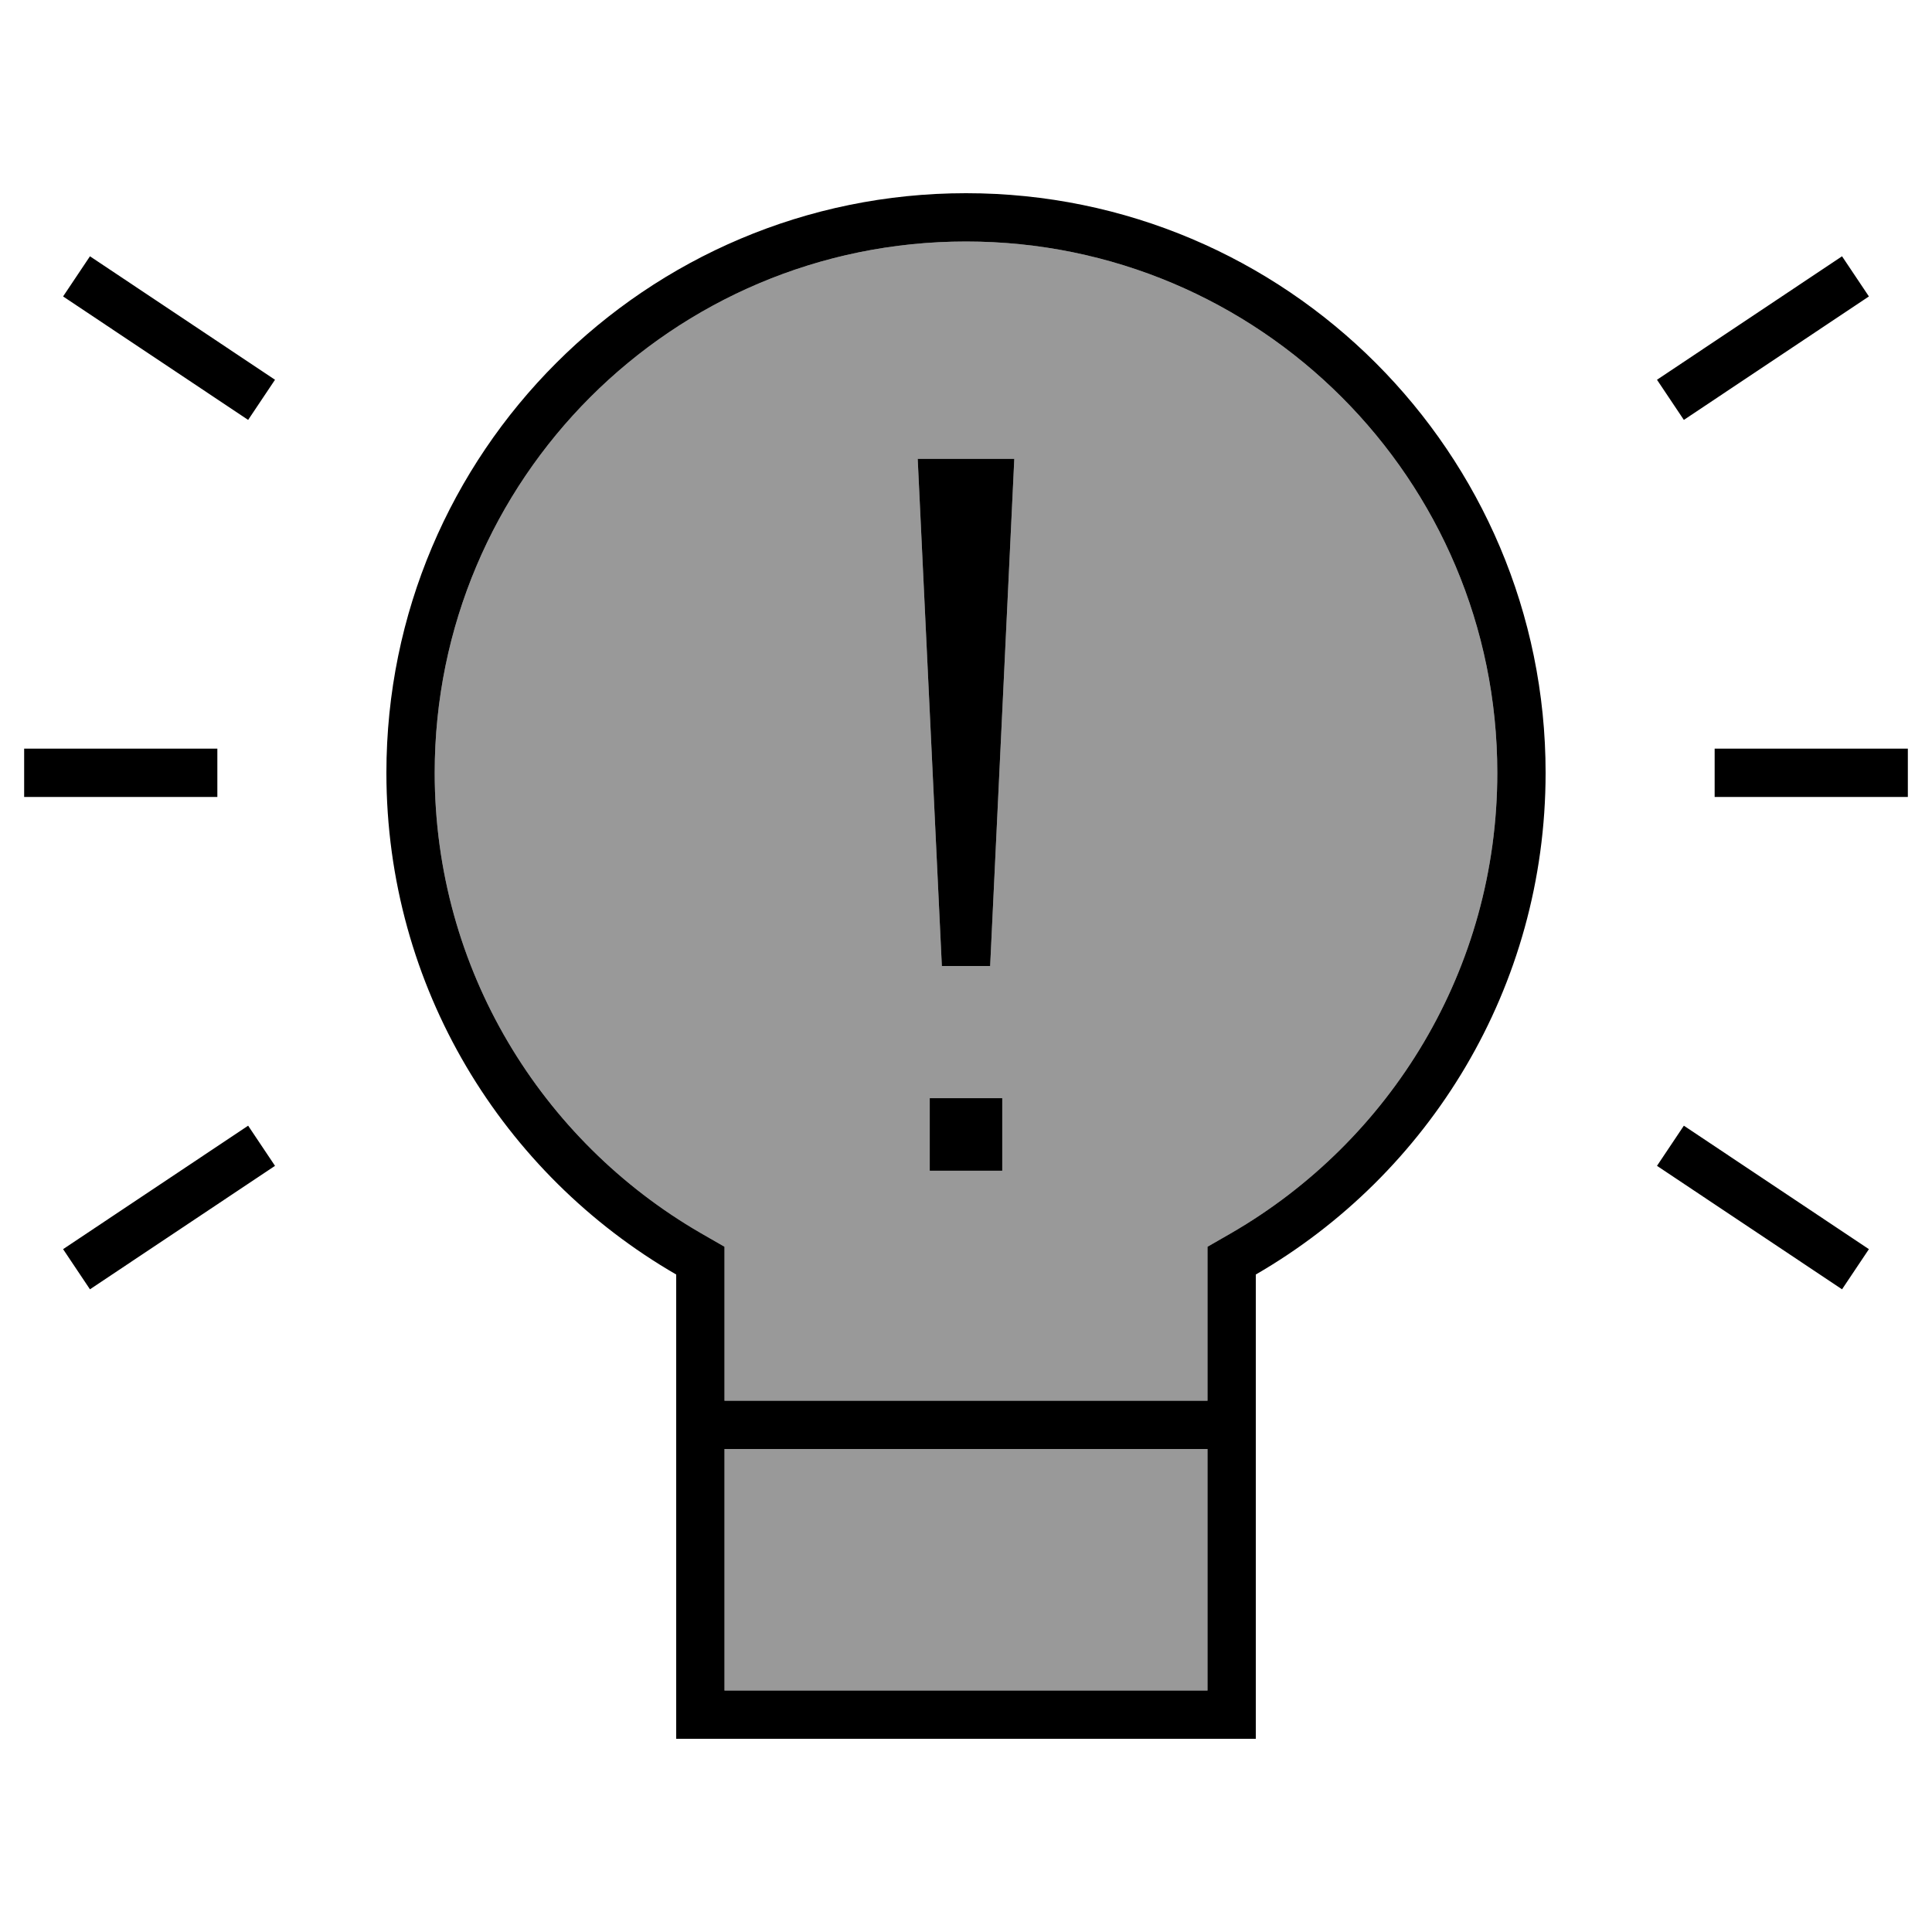<svg xmlns="http://www.w3.org/2000/svg" viewBox="0 0 640 640"><!--! Font Awesome Pro 7.1.0 by @fontawesome - https://fontawesome.com License - https://fontawesome.com/license (Commercial License) Copyright 2025 Fonticons, Inc. --><path opacity=".4" fill="currentColor" d="M144 256C144 321.1 179.4 377.9 232 408.4L240 413L240 464L400 464L400 413L408 408.4C460.6 377.9 496 321.1 496 256C496 158.8 417.2 80 320 80C222.8 80 144 158.8 144 256zM240 480L240 560L400 560L400 480L240 480zM304 152L336 152L328 320L312 320L304 152z"/><path fill="currentColor" d="M320 64C426 64 512 150 512 256C512 327.1 473.4 389 416 422.2L416 576L224 576L224 422.2C166.6 389 128 327.1 128 256C128 150 214 64 320 64zM240 560L400 560L400 480L240 480L240 560zM320 80C222.8 80 144 158.8 144 256C144 321.1 179.4 377.9 232 408.4L240 413L240 464L400 464L400 413L408 408.4C460.6 377.9 496 321.1 496 256C496 158.8 417.2 80 320 80zM91.1 386.2L29.8 427.1L20.9 413.8L82.2 372.9L91.1 386.2zM619.1 413.8L610.2 427.1L548.9 386.2L557.8 372.9L619.1 413.8zM332 387.8L308 387.8L308 363.8L332 363.8L332 387.8zM328 320L312 320L304 152L336 152L328 320zM72 264L8 264L8 248L72 248L72 264zM632 264L568 264L568 248L632 248L632 264zM91.1 125.8L82.2 139.1L20.9 98.2L29.8 84.9L91.1 125.8zM619.1 98.2L557.8 139.1L548.9 125.8L610.2 84.9L619.1 98.2z"/></svg>